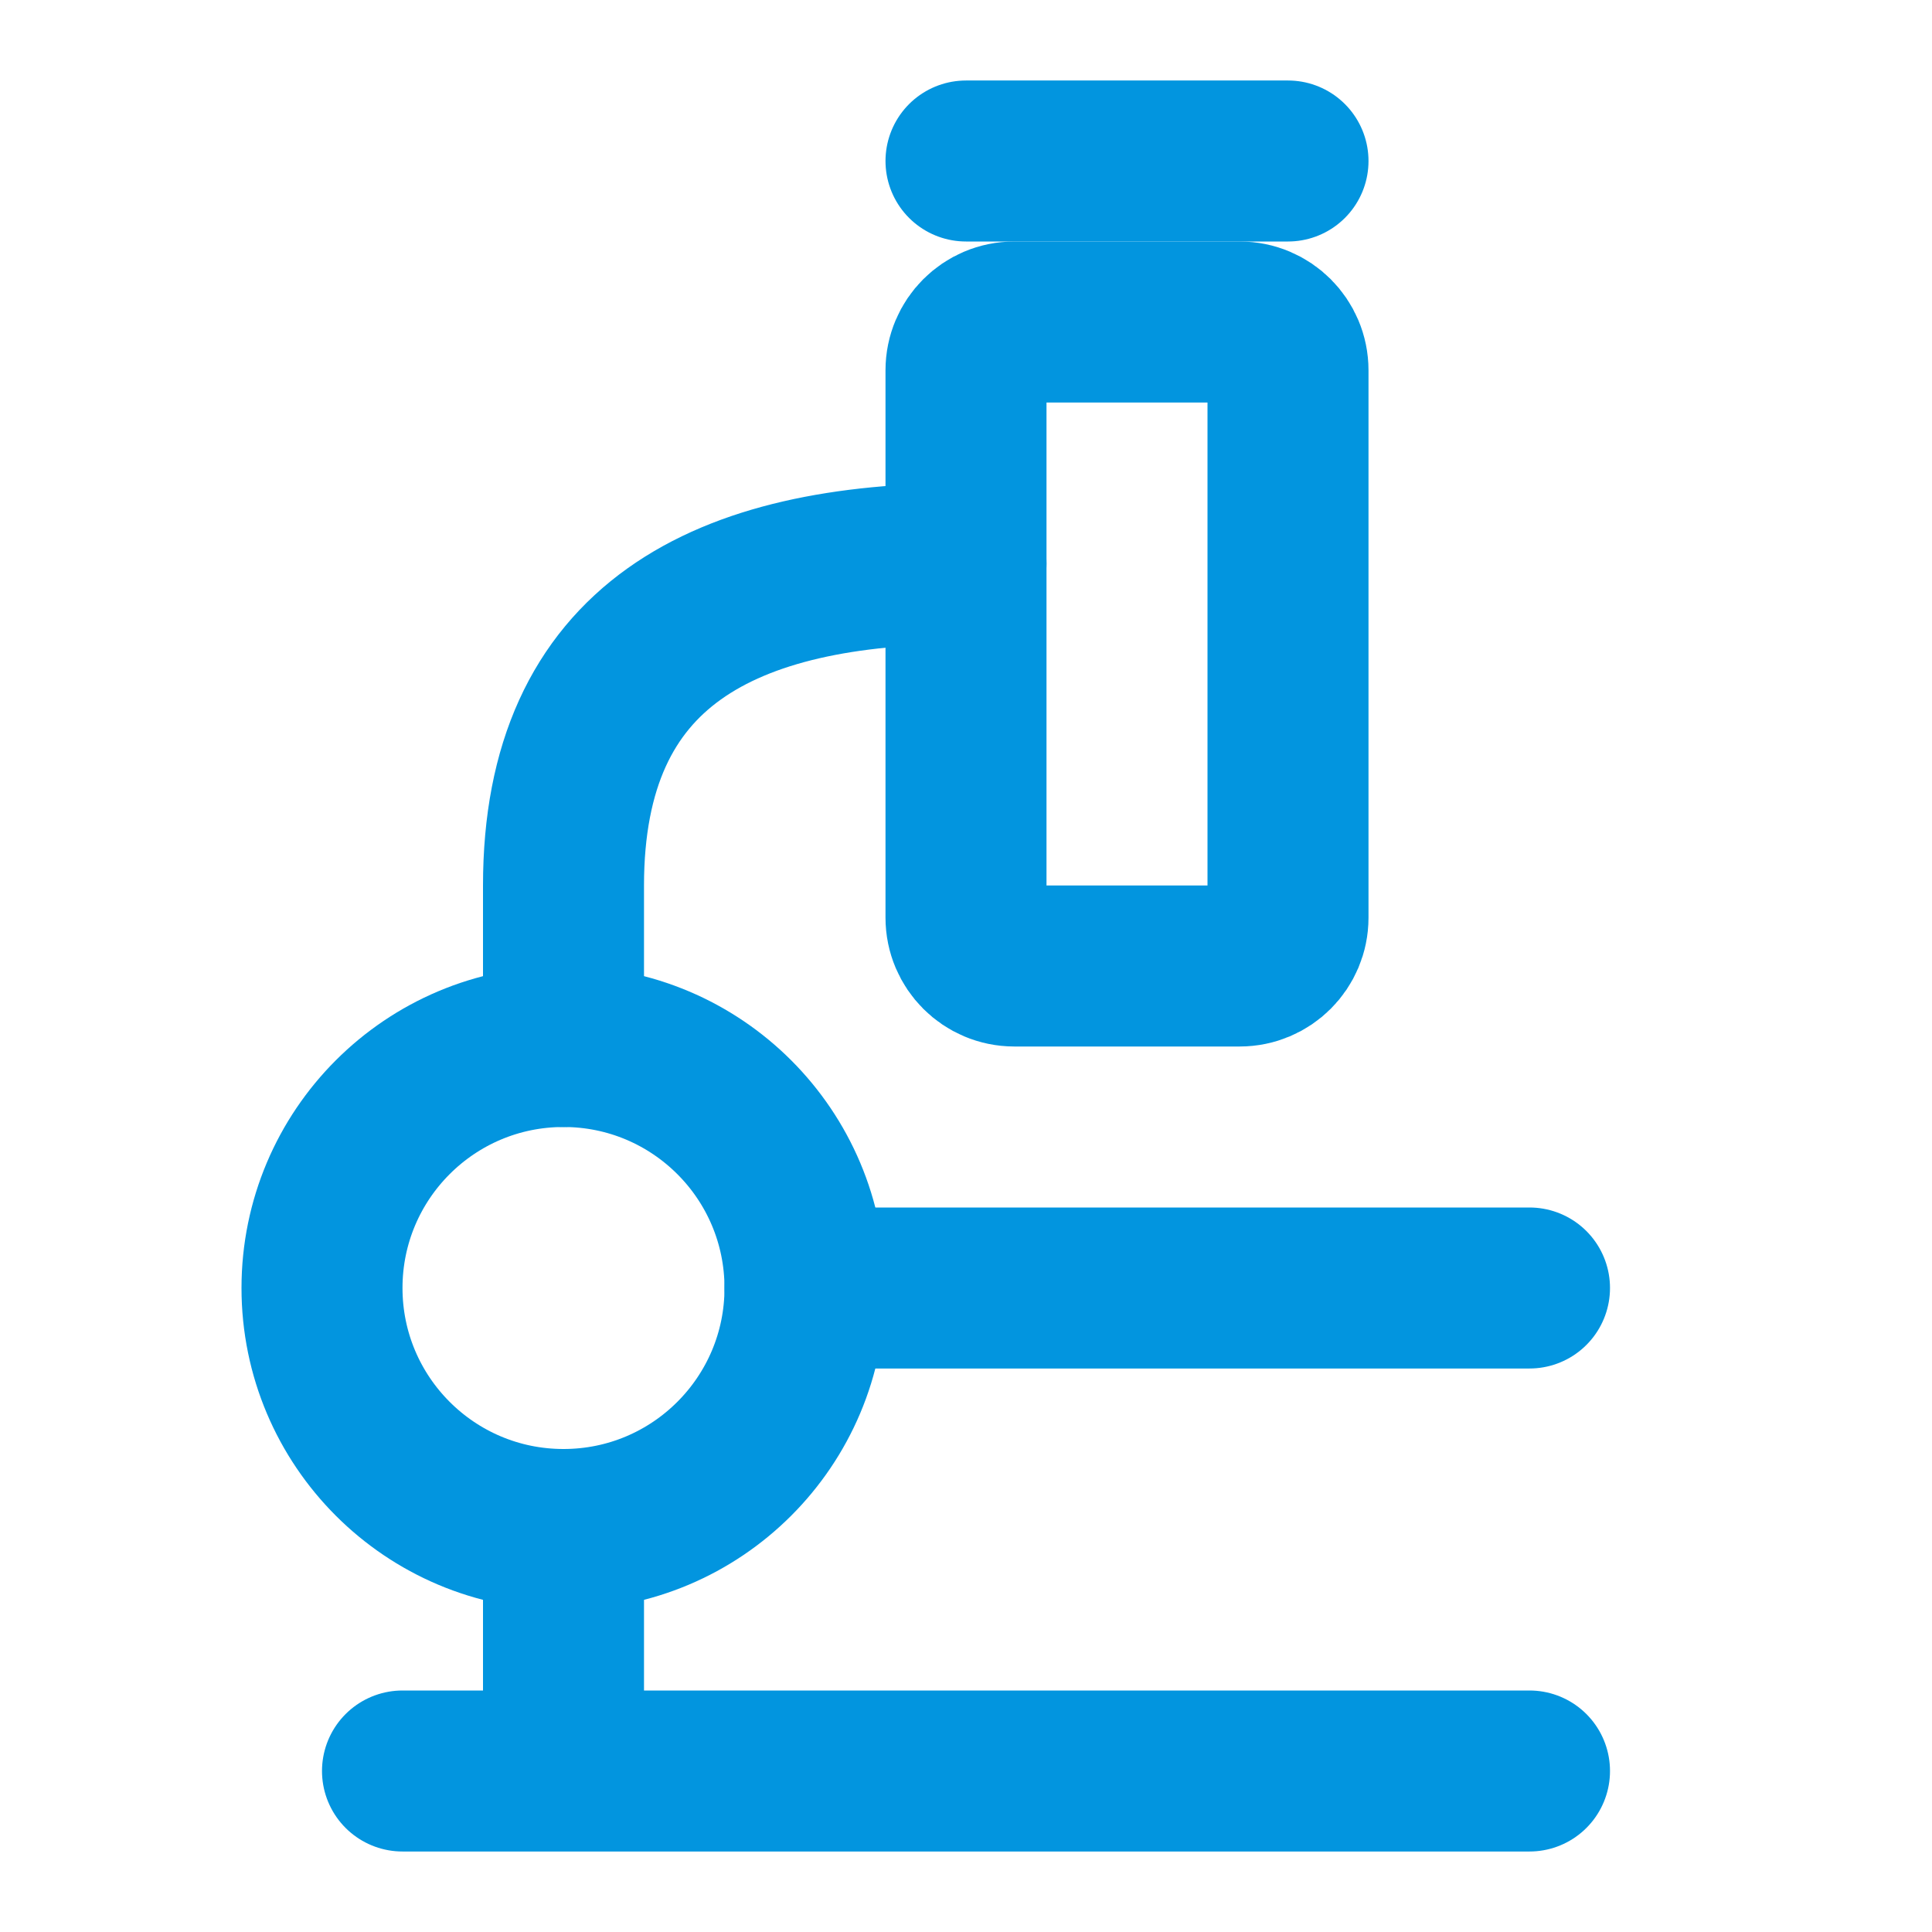 <svg xmlns="http://www.w3.org/2000/svg" fill="none" viewBox="0 0 24 24" height="24" width="24">
<path stroke-linejoin="round" stroke-linecap="round" stroke-width="2" stroke="#0295DF" d="M19 22H7M7 22H5M7 22V19"></path>
<path stroke-linejoin="round" stroke-linecap="round" stroke-width="2" stroke="#0295DF" d="M19 16H10"></path>
<path stroke-linejoin="round" stroke-linecap="round" stroke-width="2" stroke="#0295DF" d="M16 2H12"></path>
<path stroke-linejoin="round" stroke-linecap="round" stroke-width="2" stroke="#0295DF" d="M12 7C9 7 7 8 7 11V13"></path>
<path stroke-linejoin="round" stroke-linecap="round" stroke-width="2" stroke="#0295DF" d="M16 4.6V11.4C16 11.731 15.731 12 15.4 12H12.6C12.269 12 12 11.731 12 11.4V4.6C12 4.269 12.269 4 12.6 4H15.4C15.731 4 16 4.269 16 4.6Z"></path>
<path stroke-linejoin="round" stroke-linecap="round" stroke-width="2" stroke="#0295DF" d="M7 19C5.343 19 4 17.657 4 16C4 14.343 5.343 13 7 13C8.657 13 10 14.343 10 16C10 17.657 8.657 19 7 19Z"></path>
</svg>
